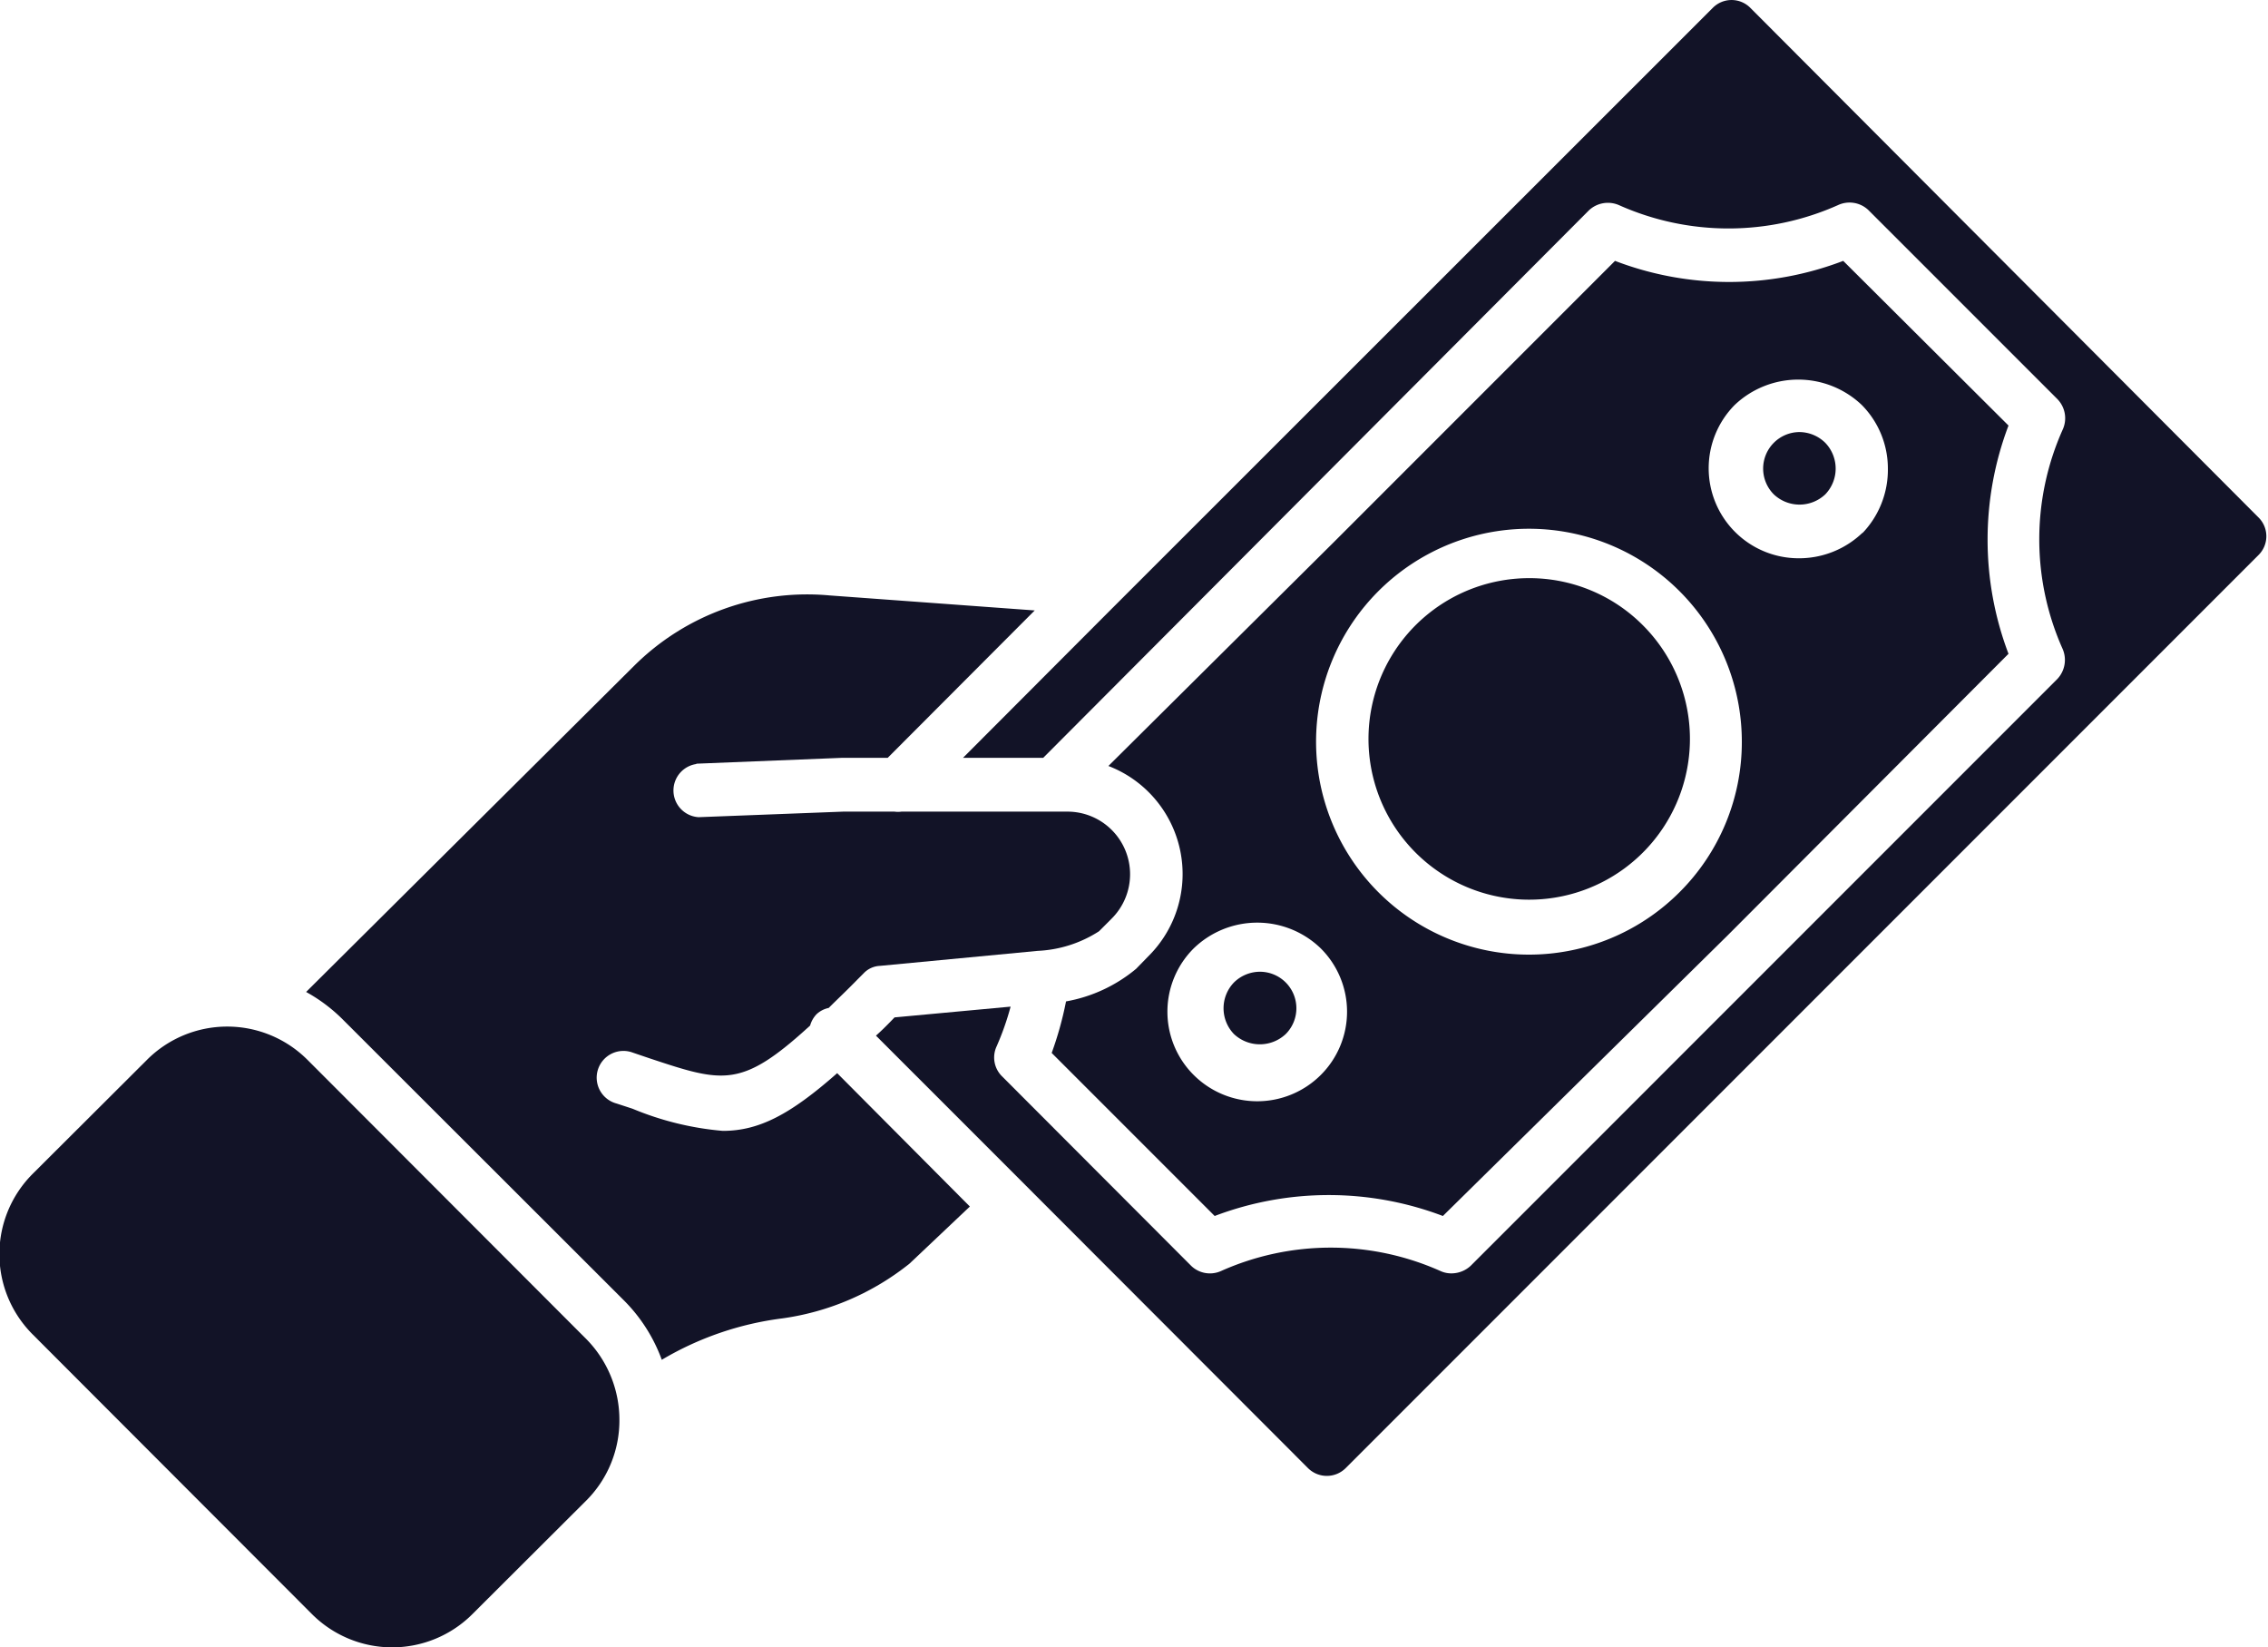 <svg xmlns="http://www.w3.org/2000/svg" viewBox="0 0 69.57 50.51"><defs><style>.cls-1{fill:#121327;}</style></defs><g id="Layer_2" data-name="Layer 2"><g id="Layer_1-2" data-name="Layer 1"><path class="cls-1" d="M55.19,13.25a1.12,1.12,0,0,0-.78,1.91,1.15,1.15,0,0,0,1.58,0,1.14,1.14,0,0,0,0-1.58,1.14,1.14,0,0,0-.8-.33"/><path class="cls-1" d="M38.65,29.8a1.14,1.14,0,0,0-.8.33,1.14,1.14,0,0,0,0,1.58,1.16,1.16,0,0,0,1.59,0,1.12,1.12,0,0,0-.79-1.91"/><path class="cls-1" d="M53.69.24a.81.81,0,0,0-1.15,0L34.12,18.65l-4.58,4.59H32L48.74,6.45a.85.85,0,0,1,.92-.16,8.24,8.24,0,0,0,6.72,0,.84.84,0,0,1,.93.15l5.81,5.81a.84.84,0,0,1,.15.93,8.24,8.24,0,0,0,0,6.72.85.85,0,0,1-.16.92l-18,18a.87.87,0,0,1-.58.23.8.8,0,0,1-.34-.07,8.25,8.25,0,0,0-6.74,0,.83.83,0,0,1-.91-.16L30.73,33a.81.81,0,0,1-.16-.91A8.4,8.4,0,0,0,31,30.87l-3.56.33c-.2.21-.38.39-.57.56l4.61,4.61s0,0,0,0h0l8.64,8.65a.82.82,0,0,0,1.16,0l23-23,5-5a.81.81,0,0,0,0-1.15Z"/><path class="cls-1" d="M57.15,16.32a2.81,2.81,0,0,1-2,.8,2.76,2.76,0,0,1-1.94-4.7,2.83,2.83,0,0,1,3.9,0,2.77,2.77,0,0,1,.8,1.95,2.81,2.81,0,0,1-.8,2m-5.6,11a6.53,6.53,0,1,1,1.92-4.62,6.5,6.5,0,0,1-1.92,4.62m-11,5.6a2.76,2.76,0,0,1-3.89,0,2.74,2.74,0,0,1,0-3.89,2.8,2.8,0,0,1,3.89,0,2.74,2.74,0,0,1,0,3.89M56.54,8a9.79,9.79,0,0,1-7,0l-8.62,8.62L34,23.49a3.55,3.55,0,0,1,1.23,5.83l-.38.39a4.62,4.62,0,0,1-2.15,1,10.55,10.55,0,0,1-.44,1.58l5,5a9.87,9.87,0,0,1,7,0L53,28.68l8.61-8.63a9.87,9.87,0,0,1,0-7Z"/><path class="cls-1" d="M46.92,17.73a4.93,4.93,0,1,0,3.47,1.44,4.91,4.91,0,0,0-3.47-1.44"/><path class="cls-1" d="M4.51,32.5,1,36a3.48,3.48,0,0,0,0,4.92l8.57,8.58a3.48,3.48,0,0,0,4.92,0L18,46a3.47,3.47,0,0,0,1-2.46,3.53,3.53,0,0,0-1-2.46L9.43,32.5a3.48,3.48,0,0,0-4.92,0"/><path class="cls-1" d="M21.36,23.42l4.47-.18h1.4l4.51-4.52-6.29-.46a7.53,7.53,0,0,0-6,2.16l-10.06,10a5,5,0,0,1,1.16.88l8.58,8.57a5,5,0,0,1,1.17,1.83A9.6,9.6,0,0,1,24,40.43a8,8,0,0,0,3.9-1.68L29.75,37l-4.07-4.09c-1.44,1.27-2.4,1.77-3.51,1.77A9.25,9.25,0,0,1,19.4,34l-.49-.16a.82.82,0,1,1,.5-1.56l.5.17c2.29.76,2.83.93,4.94-1a.82.82,0,0,1,.2-.35.77.77,0,0,1,.37-.19c.27-.27.57-.55.89-.88l.18-.18a.73.73,0,0,1,.5-.23l4.84-.46a3.79,3.79,0,0,0,1.88-.6l.39-.39a1.92,1.92,0,0,0-1.37-3.28H27.65a.74.74,0,0,1-.21,0H25.86l-4.43.17a.82.82,0,0,1-.07-1.63"/></g></g></svg>